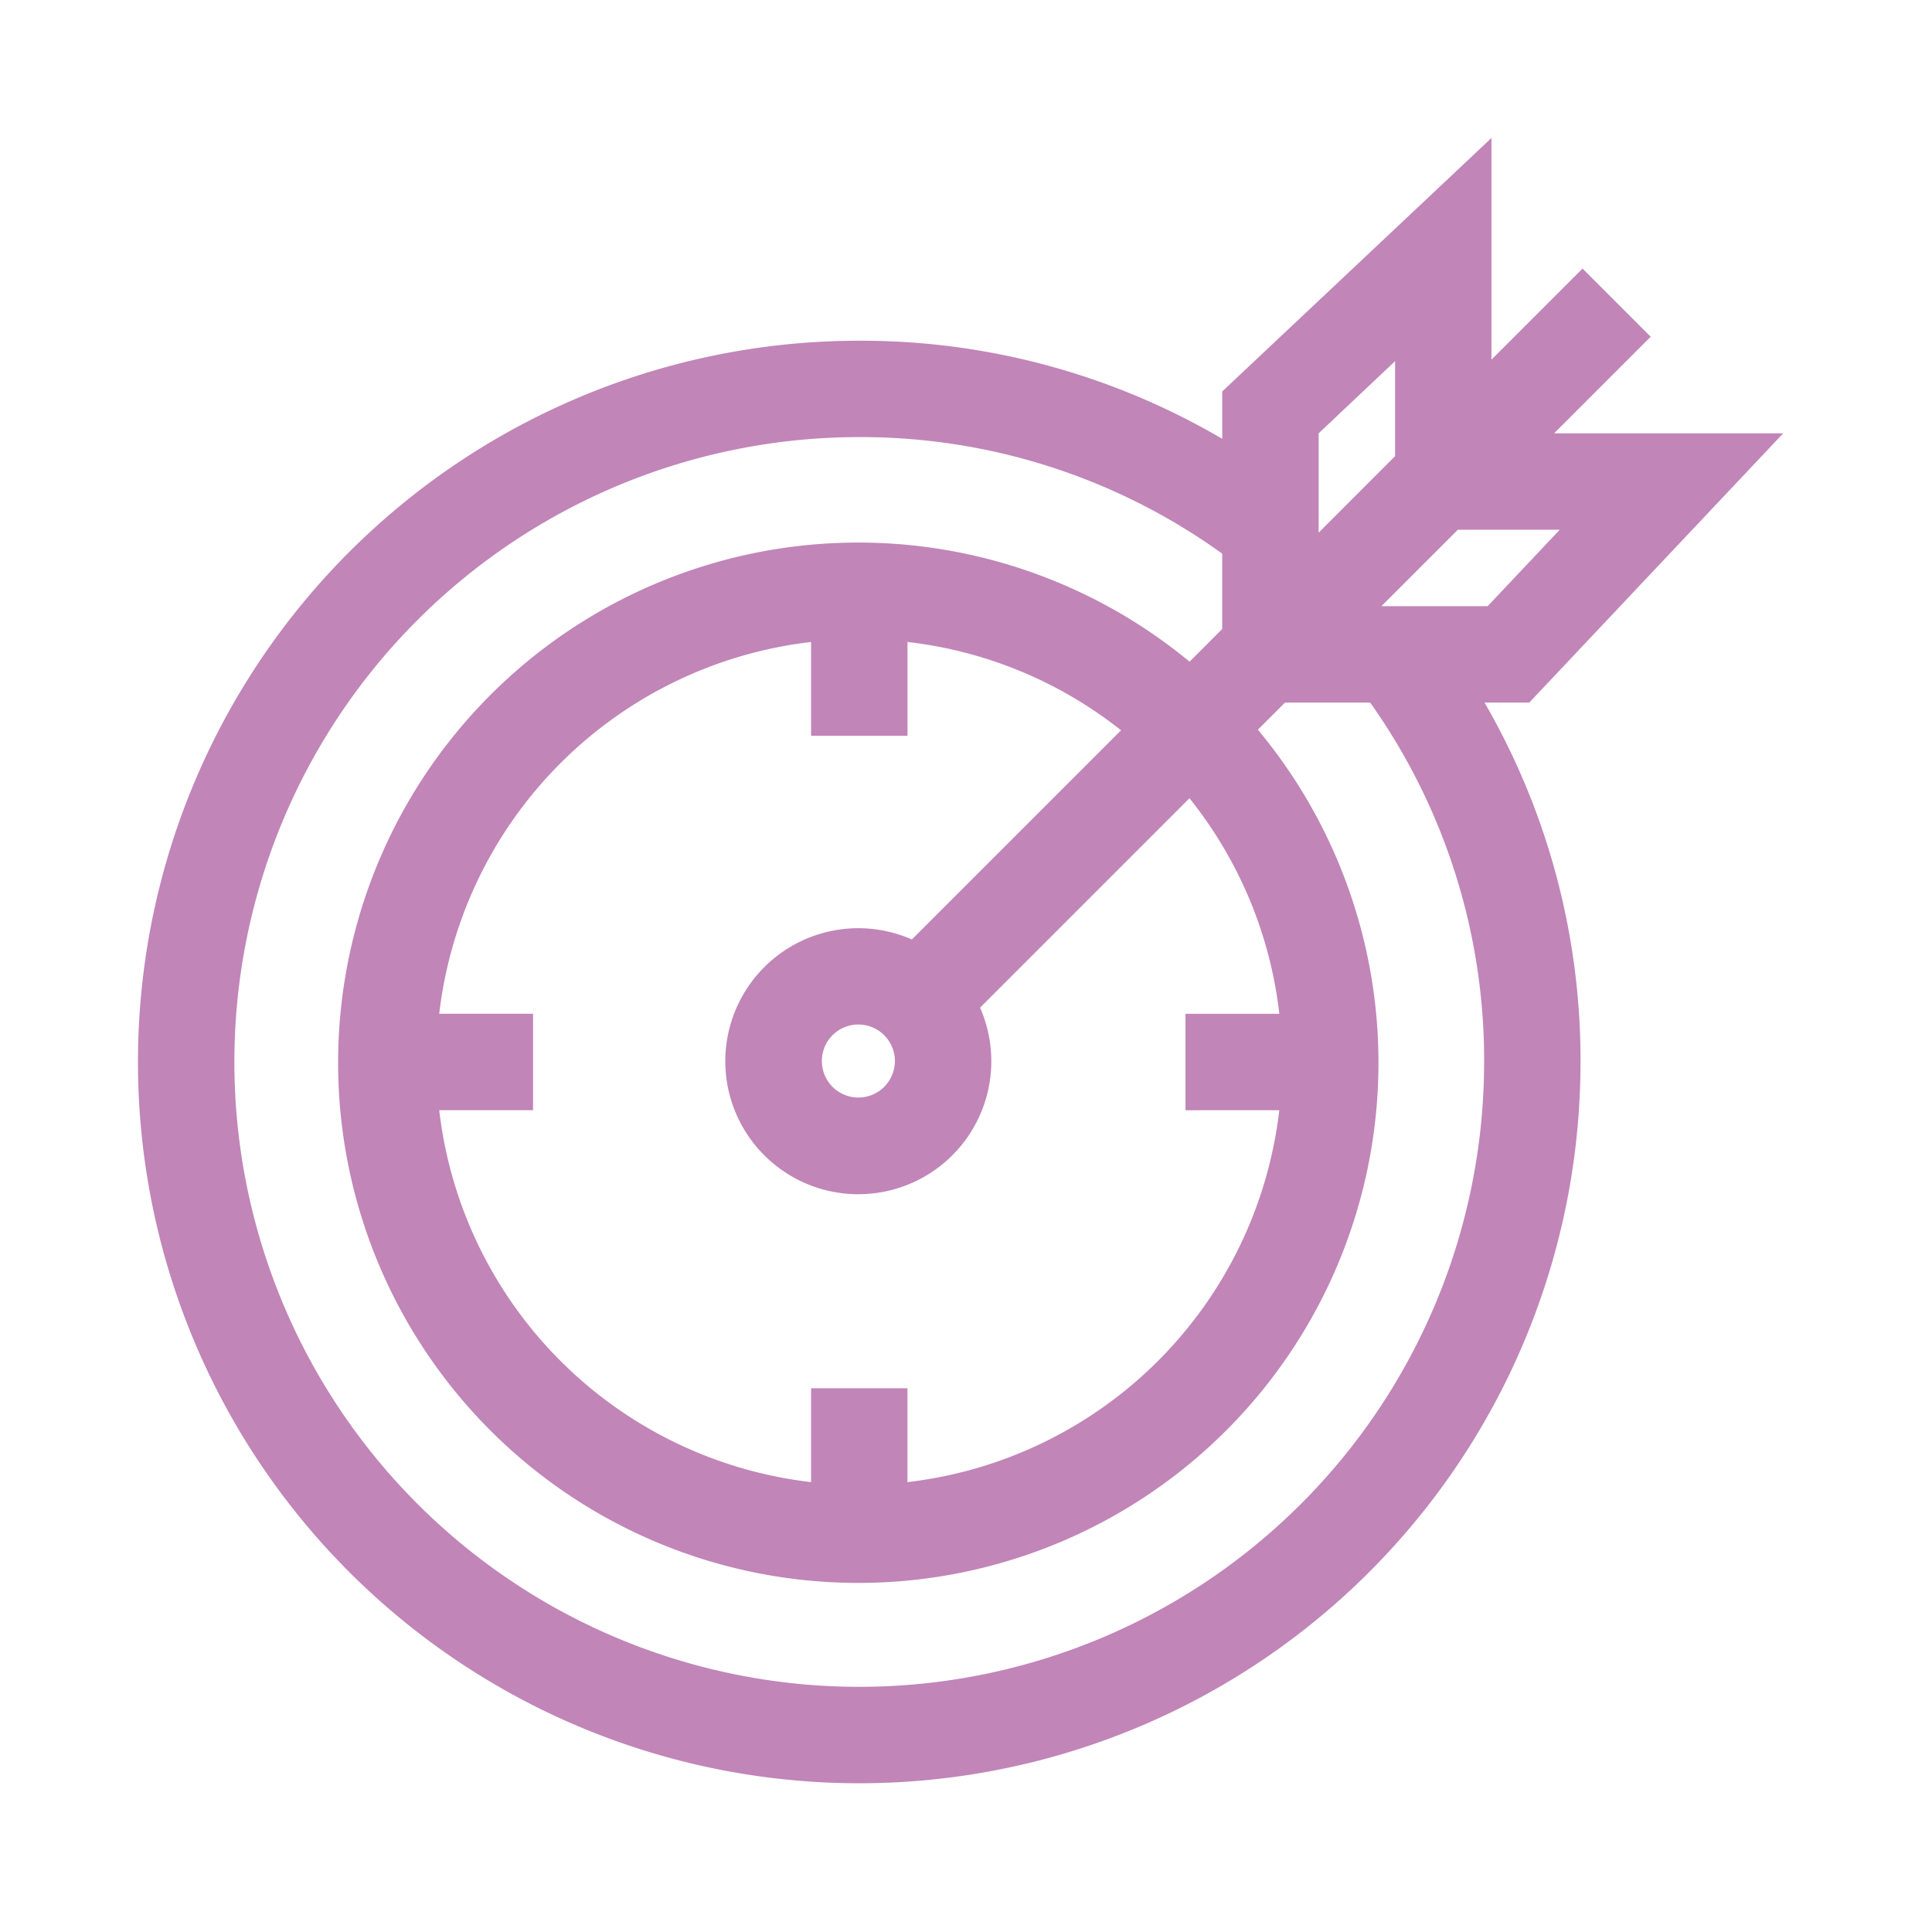 <svg xmlns="http://www.w3.org/2000/svg" xmlns:xlink="http://www.w3.org/1999/xlink" width="70" height="70" viewBox="0 0 70 70">
  <defs>
    <clipPath id="clip-path">
      <rect id="矩形_200" data-name="矩形 200" width="60" height="60" fill="#c185b8"/>
    </clipPath>
  </defs>
  <g id="组_1373" data-name="组 1373" transform="translate(-620 -1246)">
    <rect id="矩形_395" data-name="矩形 395" width="70" height="70" transform="translate(620 1246)" fill="#fff" opacity="0"/>
    <g id="组_1322" data-name="组 1322" transform="translate(-5 -3)">
      <g id="组_623" data-name="组 623" transform="translate(630 1254)">
        <g id="组_622" data-name="组 622" clip-path="url(#clip-path)">
          <path id="路径_503" data-name="路径 503" d="M50.408,20.456l9.2-9.755h-8.3l3.5-3.5-2.47-2.47-3.3,3.3V0L39.284,9.183V10.9A25.849,25.849,0,0,0,26.133,7.345,26.133,26.133,0,1,0,52.265,33.477a25.845,25.845,0,0,0-3.478-13.022ZM41.351,35.224A15.347,15.347,0,0,1,27.879,48.7V45.3H24.387v3.4A15.347,15.347,0,0,1,10.914,35.224h3.4V31.731h-3.4A15.348,15.348,0,0,1,24.387,18.26v3.4h3.493v-3.4a15.249,15.249,0,0,1,7.738,3.2l-7.579,7.579a4.819,4.819,0,1,0,2.47,2.47l7.587-7.587a15.25,15.25,0,0,1,3.257,7.811h-3.4v3.493Zm-13.928-1.78A1.323,1.323,0,1,1,26.1,32.12a1.325,1.325,0,0,1,1.324,1.324M51.514,14.193,48.9,16.963H45.05l2.77-2.77ZM45.547,8.085v3.442L42.777,14.3v-3.6Zm3.225,25.392a22.64,22.64,0,1,1-22.64-22.64,22.394,22.394,0,0,1,13.151,4.223V17.79L38.1,18.974a18.847,18.847,0,1,0,2.475,2.464l.983-.983h3.085a22.386,22.386,0,0,1,4.13,13.022" fill="#c185b8"/>
        </g>
      </g>
    </g>
  </g>
</svg>
